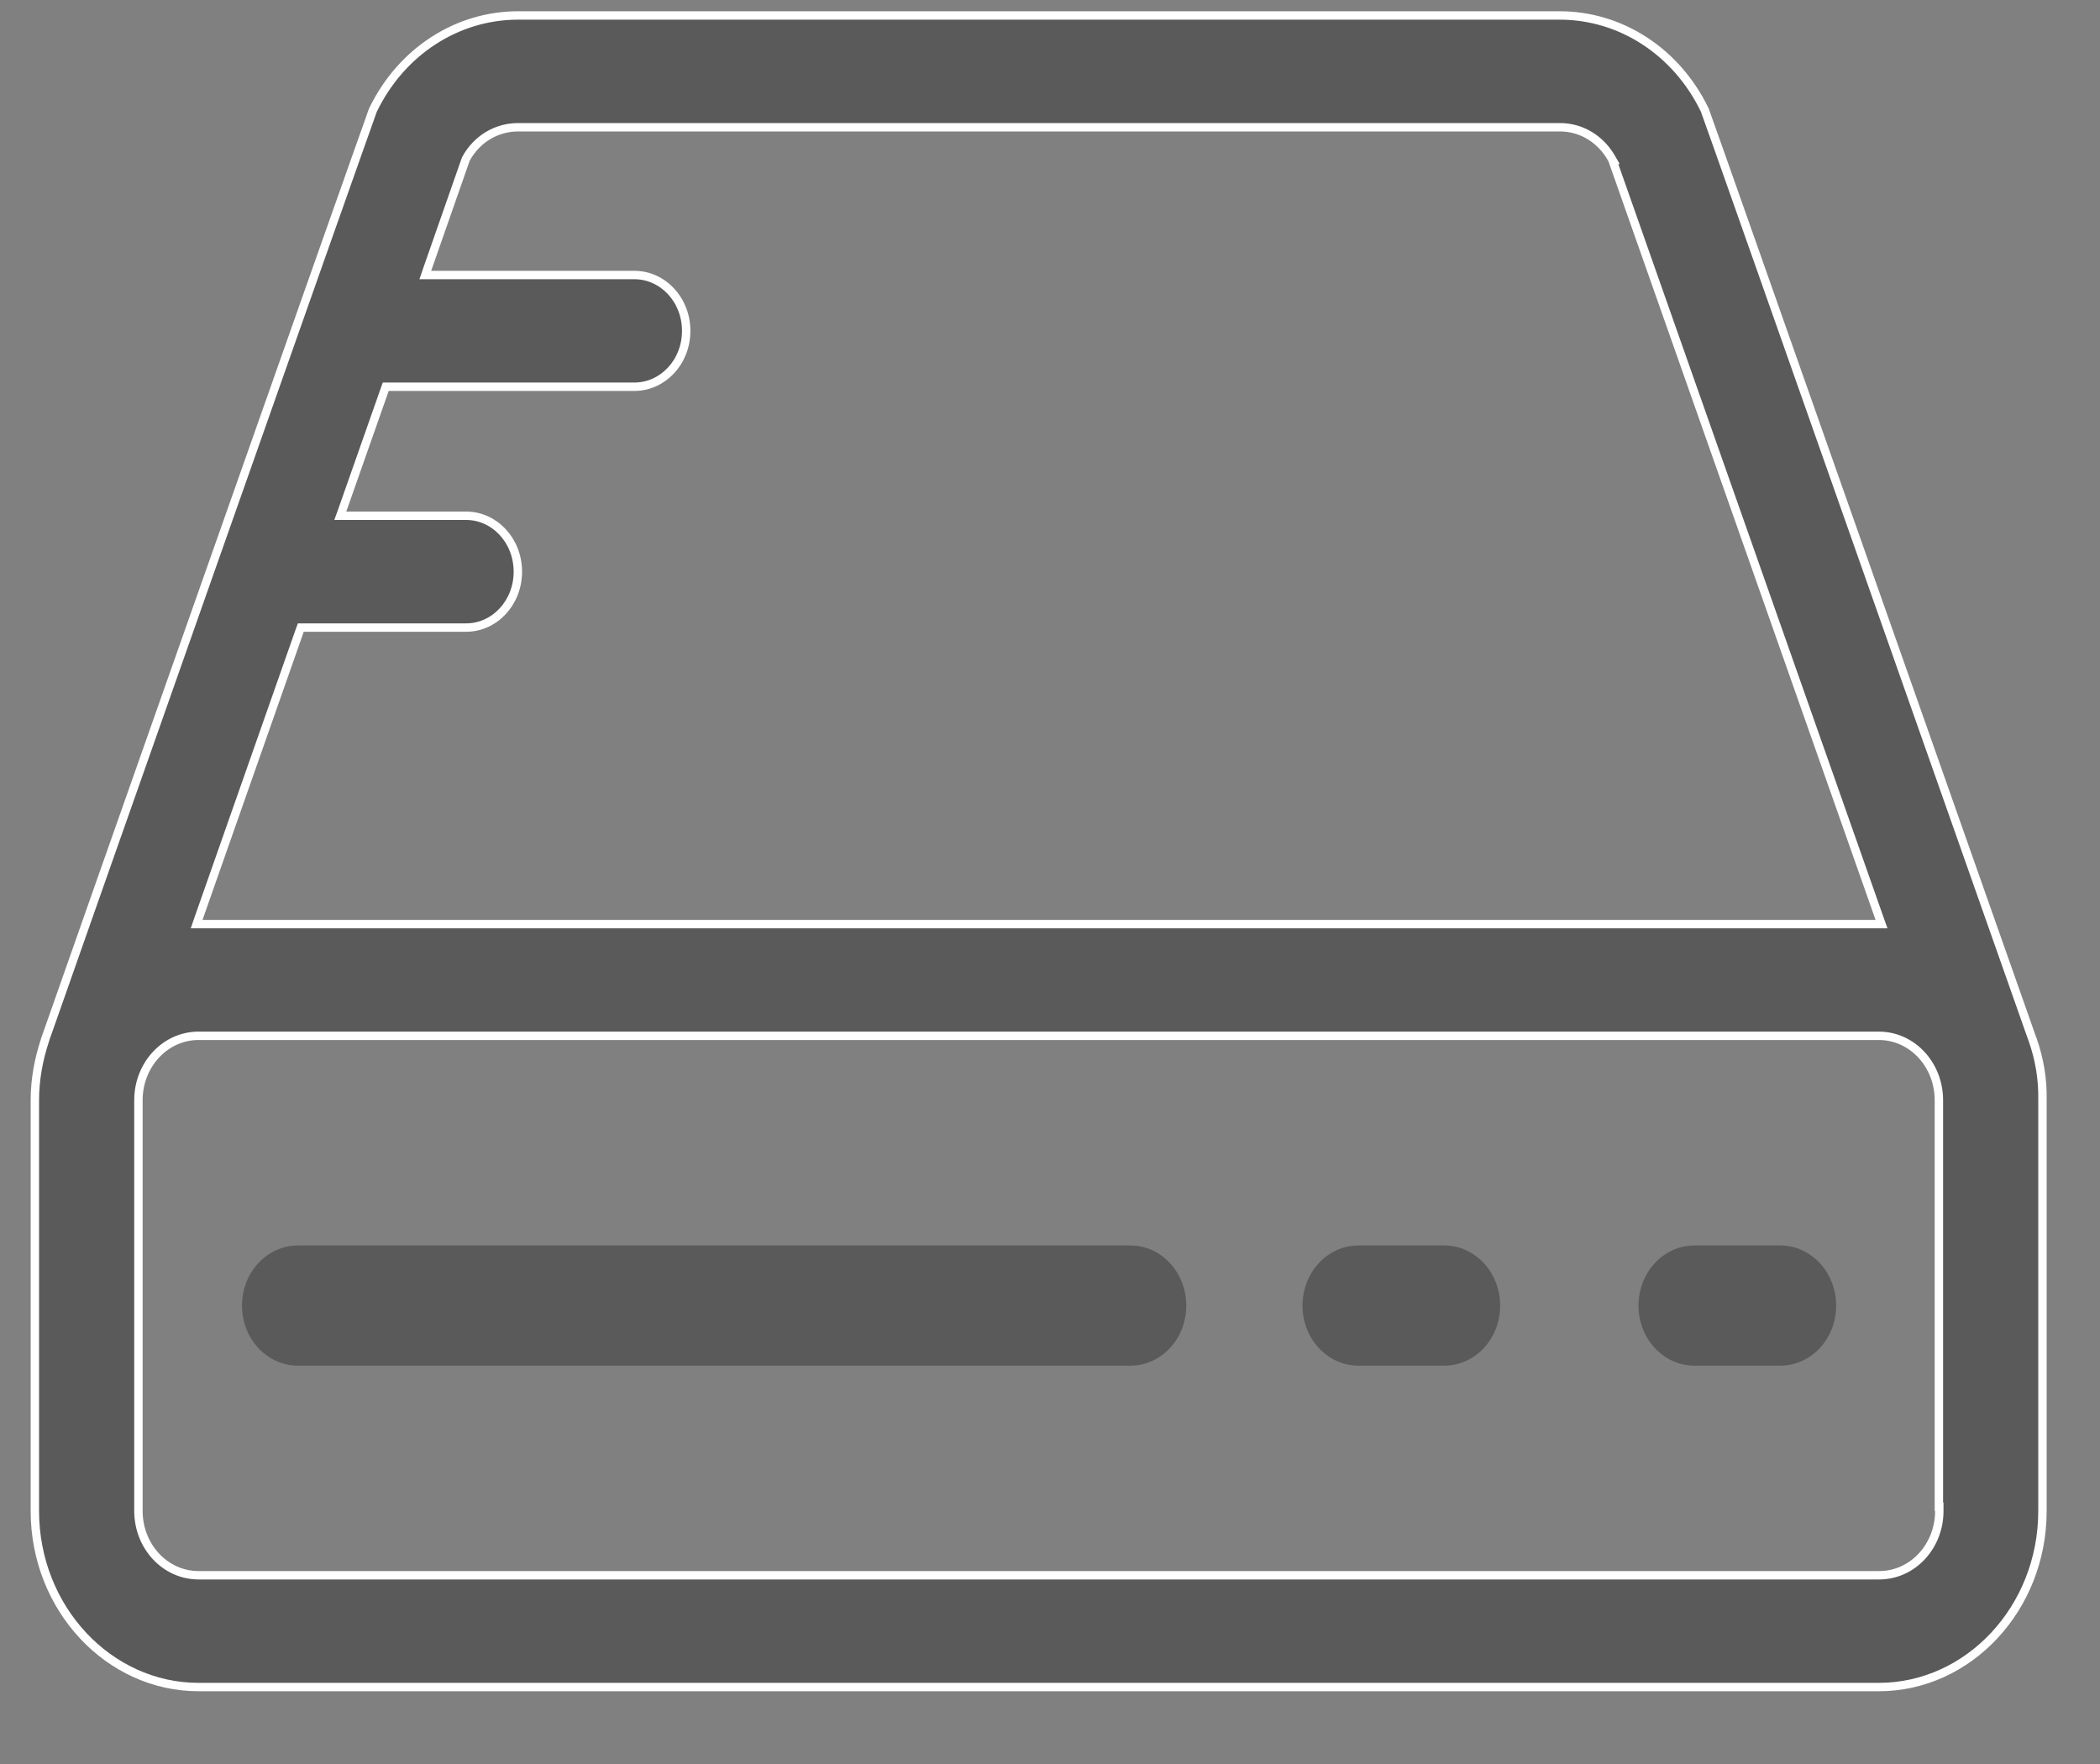 <svg width="25" height="21" viewBox="0 0 25 21" fill="none" xmlns="http://www.w3.org/2000/svg">
<rect x="0" y="0" width="25" height="21" fill="#808080" stroke="none"/>
<path d="M20.293 1.306L20.296 1.312L20.304 1.336L20.338 1.431L20.464 1.785C20.571 2.09 20.724 2.523 20.908 3.043C21.274 4.082 21.762 5.465 22.249 6.848L23.589 10.651L24.031 11.905L24.155 12.257L24.188 12.35L24.197 12.374L24.199 12.381L24.2 12.383L24.2 12.383C24.2 12.383 24.2 12.383 24.2 12.383C24.278 12.606 24.32 12.844 24.315 13.096V13.097V17.988C24.315 19.146 23.436 20.084 22.366 20.084H2.364C1.294 20.084 0.415 19.146 0.415 17.988V13.097C0.415 12.849 0.461 12.606 0.536 12.382L0.538 12.376L0.538 12.374L0.538 12.374L0.546 12.35L0.579 12.257L0.703 11.905C0.809 11.602 0.961 11.169 1.144 10.651C1.509 9.613 1.996 8.231 2.484 6.848C2.971 5.465 3.459 4.082 3.826 3.043C4.01 2.523 4.163 2.09 4.271 1.785L4.397 1.431L4.43 1.336L4.439 1.312L4.442 1.306C4.779 0.612 5.442 0.184 6.168 0.184H18.567C19.293 0.184 19.956 0.612 20.293 1.306ZM3.616 7.471H3.581L3.569 7.504L2.364 10.934L2.341 11.001H2.411H22.328H22.399L22.375 10.934L19.195 1.903L19.196 1.903L19.192 1.896C19.061 1.657 18.827 1.515 18.572 1.515H6.168C5.908 1.515 5.674 1.657 5.547 1.891L5.547 1.891L5.544 1.898L5.086 3.207L5.063 3.274H5.133H7.552C7.89 3.274 8.169 3.567 8.169 3.939C8.169 4.311 7.89 4.604 7.552 4.604H4.627H4.592L4.58 4.638L4.075 6.074L4.051 6.14H4.122H5.549C5.887 6.14 6.165 6.434 6.165 6.806C6.165 7.177 5.887 7.471 5.549 7.471H3.616ZM23.082 17.938V13.097C23.082 12.677 22.766 12.331 22.366 12.331H2.364C1.965 12.331 1.648 12.677 1.648 13.097V17.988C1.648 18.408 1.965 18.753 2.364 18.753H22.371C22.77 18.753 23.087 18.408 23.087 17.988V17.938H23.082Z" fill="black" fill-opacity="0.3" stroke="white" stroke-width="0.1"/>
<path d="M13.456 14.827H3.547C3.179 14.827 2.881 15.147 2.881 15.543C2.881 15.938 3.179 16.258 3.547 16.258H13.456C13.825 16.258 14.122 15.938 14.122 15.543C14.122 15.147 13.825 14.827 13.456 14.827Z" fill="black" fill-opacity="0.3"/>
<path d="M21.193 14.827H20.172C19.804 14.827 19.506 15.147 19.506 15.543C19.506 15.938 19.804 16.258 20.172 16.258H21.193C21.561 16.258 21.859 15.938 21.859 15.543C21.859 15.147 21.561 14.827 21.193 14.827Z" fill="black" fill-opacity="0.3"/>
<path d="M17.193 14.827H16.172C15.804 14.827 15.506 15.147 15.506 15.543C15.506 15.938 15.804 16.258 16.172 16.258H17.193C17.561 16.258 17.859 15.938 17.859 15.543C17.859 15.147 17.561 14.827 17.193 14.827Z" fill="black" fill-opacity="0.3"/>
</svg>

